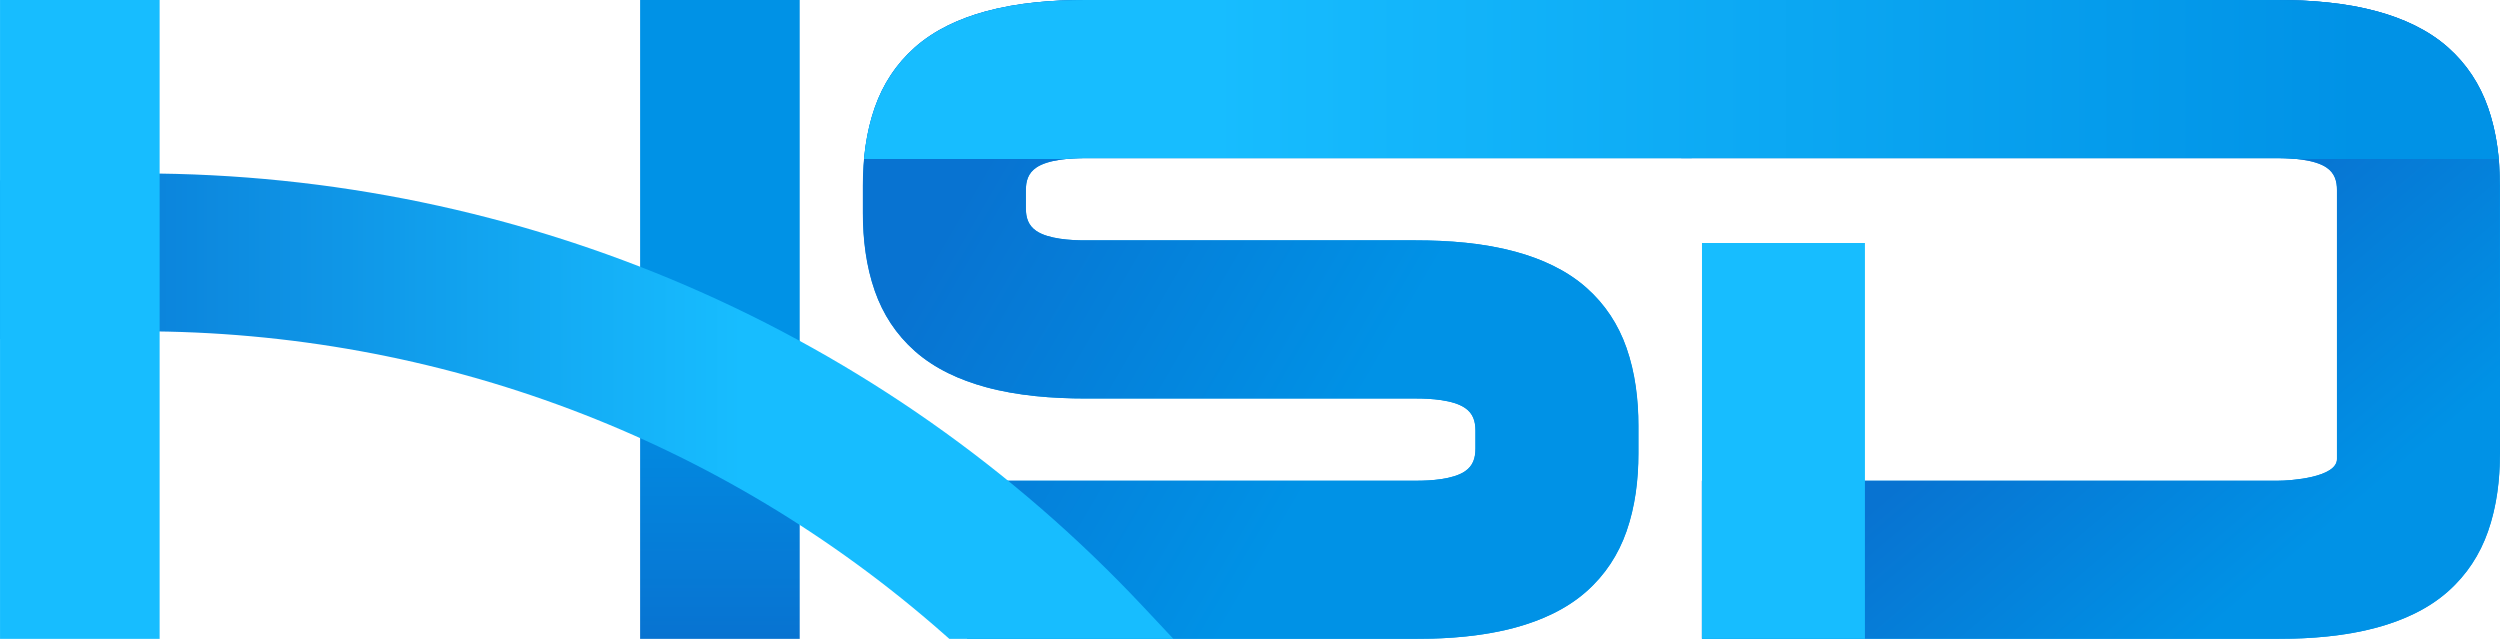<svg width="900" height="230" viewBox="0 0 900 230" fill="none" xmlns="http://www.w3.org/2000/svg">
<path fill-rule="evenodd" clip-rule="evenodd" d="M841.341 165.233V68.497C841.341 65.094 840.485 62.302 837.588 60.325C833.268 57.377 825.09 56.926 820.048 56.926C676.908 56.926 533.766 56.926 390.625 56.926C385.583 56.926 377.406 57.377 373.086 60.325C370.189 62.302 369.333 65.094 369.333 68.497V74.96C369.333 78.363 370.189 81.155 373.086 83.132C377.406 86.08 385.583 86.531 390.625 86.531C430.282 86.531 469.938 86.531 509.595 86.531C521.569 86.531 534.117 87.477 545.695 90.65C554.96 93.188 563.94 97.215 571.158 103.614C577.846 109.542 582.619 116.84 585.558 125.241C588.693 134.202 589.847 143.791 589.847 153.242V163.277C589.847 172.728 588.693 182.318 585.558 191.279C582.619 199.68 577.846 206.977 571.158 212.906C563.94 219.304 554.96 223.331 545.695 225.87C534.117 229.043 521.569 229.988 509.595 229.988H348.214L337.206 173.062H509.895C514.938 173.062 523.115 172.611 527.435 169.663C530.331 167.686 531.188 164.894 531.188 161.491V155.028C531.188 151.625 530.331 148.833 527.435 146.856C523.115 143.908 514.937 143.457 509.895 143.457C470.239 143.457 430.582 143.457 390.926 143.457C378.952 143.457 366.403 142.511 354.826 139.338C345.561 136.8 336.58 132.773 329.362 126.375C322.675 120.446 317.902 113.148 314.963 104.747C311.828 95.786 310.674 86.197 310.674 76.746V66.711C310.674 57.26 311.827 47.67 314.963 38.709C317.902 30.308 322.675 23.011 329.362 17.082C336.58 10.684 345.561 6.657 354.826 4.118C366.403 0.945 378.952 0 390.926 0H819.748C831.722 0 844.27 0.946 855.849 4.118C865.113 6.657 874.094 10.684 881.312 17.082C887.999 23.011 892.773 30.308 895.712 38.71C898.846 47.67 900 57.261 900 66.711V163.277C900 172.727 898.846 182.318 895.712 191.278C892.773 199.68 887.999 206.977 881.312 212.906C874.094 219.304 865.113 223.331 855.849 225.87C844.271 229.042 831.722 229.988 819.748 229.988H612.716V173.062H820.048C824.534 173.062 841.341 171.925 841.341 165.233Z" fill="#0092E6"/>
<path d="M609.03 0H390.878C378.904 0 366.355 0.945 354.777 4.118C345.513 6.657 336.532 10.684 329.314 17.082C322.626 23.011 317.854 30.308 314.915 38.709C311.779 47.67 310.625 57.26 310.625 66.711V76.746C310.625 86.197 311.779 95.786 314.915 104.747C317.854 113.148 322.626 120.446 329.314 126.375C336.532 132.773 345.513 136.8 354.777 139.338C366.355 142.511 378.904 143.457 390.878 143.457H509.847C514.889 143.457 523.067 143.908 527.386 146.856C530.283 148.833 531.139 151.625 531.139 155.028V161.491C531.139 164.894 530.283 167.686 527.386 169.663C523.067 172.611 514.889 173.062 509.847 173.062H337.158L348.147 229.89H516.03C525.986 229.578 536.143 228.474 545.647 225.87C554.912 223.331 563.892 219.304 571.11 212.906C577.798 206.977 582.57 199.68 585.509 191.279C588.645 182.318 589.798 172.728 589.798 163.277V153.242C589.798 143.791 588.644 134.202 585.509 125.241C582.57 116.84 577.798 109.542 571.11 103.614C563.892 97.215 554.911 93.188 545.647 90.65C534.069 87.477 521.521 86.531 509.547 86.531H390.577C385.535 86.531 377.357 86.08 373.038 83.132C370.141 81.155 369.285 78.363 369.285 74.96V68.497C369.285 65.094 370.141 62.302 373.038 60.325C377.357 57.377 385.535 56.926 390.577 56.926H609.03V0Z" fill="url(#paint0_linear_4_3)"/>
<path d="M841.293 68.497V165.233C841.293 171.925 824.485 173.062 820 173.062H612.667V229.89H826.182C836.139 229.578 846.297 228.474 855.801 225.87C865.065 223.331 874.046 219.304 881.263 212.906C887.951 206.977 892.725 199.68 895.664 191.278C898.286 183.782 899.522 175.846 899.856 167.919V62.069C899.522 54.142 898.286 46.206 895.664 38.71C892.725 30.308 887.951 23.011 881.263 17.082C874.046 10.684 865.065 6.657 855.801 4.118C844.222 0.946 831.674 0 819.7 0H605.241V56.926H820C825.042 56.926 833.22 57.377 837.54 60.325C840.437 62.302 841.293 65.094 841.293 68.497Z" fill="url(#paint1_linear_4_3)"/>
<path d="M383.812 57.238H311.042C311.616 50.934 312.825 44.682 314.915 38.709C317.854 30.308 322.627 23.011 329.314 17.082C336.532 10.684 345.513 6.657 354.778 4.118C366.356 0.945 378.904 0 390.878 0H819.7C831.674 0 844.223 0.946 855.801 4.118C865.065 6.657 874.046 10.684 881.264 17.082C887.951 23.011 892.725 30.308 895.664 38.71C897.753 44.682 898.962 50.934 899.536 57.238H826.766C824.313 56.992 821.928 56.926 820.001 56.926H390.578C388.65 56.926 386.265 56.992 383.812 57.238Z" fill="url(#paint2_linear_4_3)"/>
<path fill-rule="evenodd" clip-rule="evenodd" d="M612.715 87.477H671.375V229.989H612.715V87.477Z" fill="#17BDFF"/>
<path fill-rule="evenodd" clip-rule="evenodd" d="M230.44 229.988V0H287.897V229.988H230.44Z" fill="url(#paint3_linear_4_3)"/>
<path fill-rule="evenodd" clip-rule="evenodd" d="M50.522 62.439C187.995 62.439 318.028 118.699 411.561 218.412L422.432 230H341.771L339.793 228.257C259.832 157.79 157.548 119.271 50.522 119.271C36.203 119.271 21.888 119.972 7.638 121.355L0 122.095V64.973L6.343 64.413C21.032 63.118 35.774 62.439 50.522 62.439Z" fill="url(#paint4_linear_4_3)"/>
<path fill-rule="evenodd" clip-rule="evenodd" d="M0.01 229.988V0H57.468V6.883C57.468 78.957 57.468 151.031 57.468 223.105V229.988H0.01Z" fill="#17BDFF"/>
<defs>
<linearGradient id="paint0_linear_4_3" x1="351.834" y1="62.868" x2="579.982" y2="196.119" gradientUnits="userSpaceOnUse">
<stop stop-color="#0873D1"/>
<stop offset="0.606" stop-color="#0092E6"/>
</linearGradient>
<linearGradient id="paint1_linear_4_3" x1="771.021" y1="99.932" x2="898.443" y2="249.857" gradientUnits="userSpaceOnUse">
<stop stop-color="#0873D1"/>
<stop offset="0.573" stop-color="#0092E6"/>
</linearGradient>
<linearGradient id="paint2_linear_4_3" x1="310.626" y1="28.15" x2="899.856" y2="28.15" gradientUnits="userSpaceOnUse">
<stop offset="0.214" stop-color="#17BDFF"/>
<stop offset="0.914" stop-color="#0092E6"/>
</linearGradient>
<linearGradient id="paint3_linear_4_3" x1="259.169" y1="0" x2="259.169" y2="229.988" gradientUnits="userSpaceOnUse">
<stop offset="0.552" stop-color="#0092E6"/>
<stop offset="1" stop-color="#0873D1"/>
</linearGradient>
<linearGradient id="paint4_linear_4_3" x1="-9.567" y1="95.24" x2="422.409" y2="95.24" gradientUnits="userSpaceOnUse">
<stop stop-color="#0873D1"/>
<stop offset="0.641" stop-color="#17BDFF"/>
</linearGradient>
</defs>
</svg>

